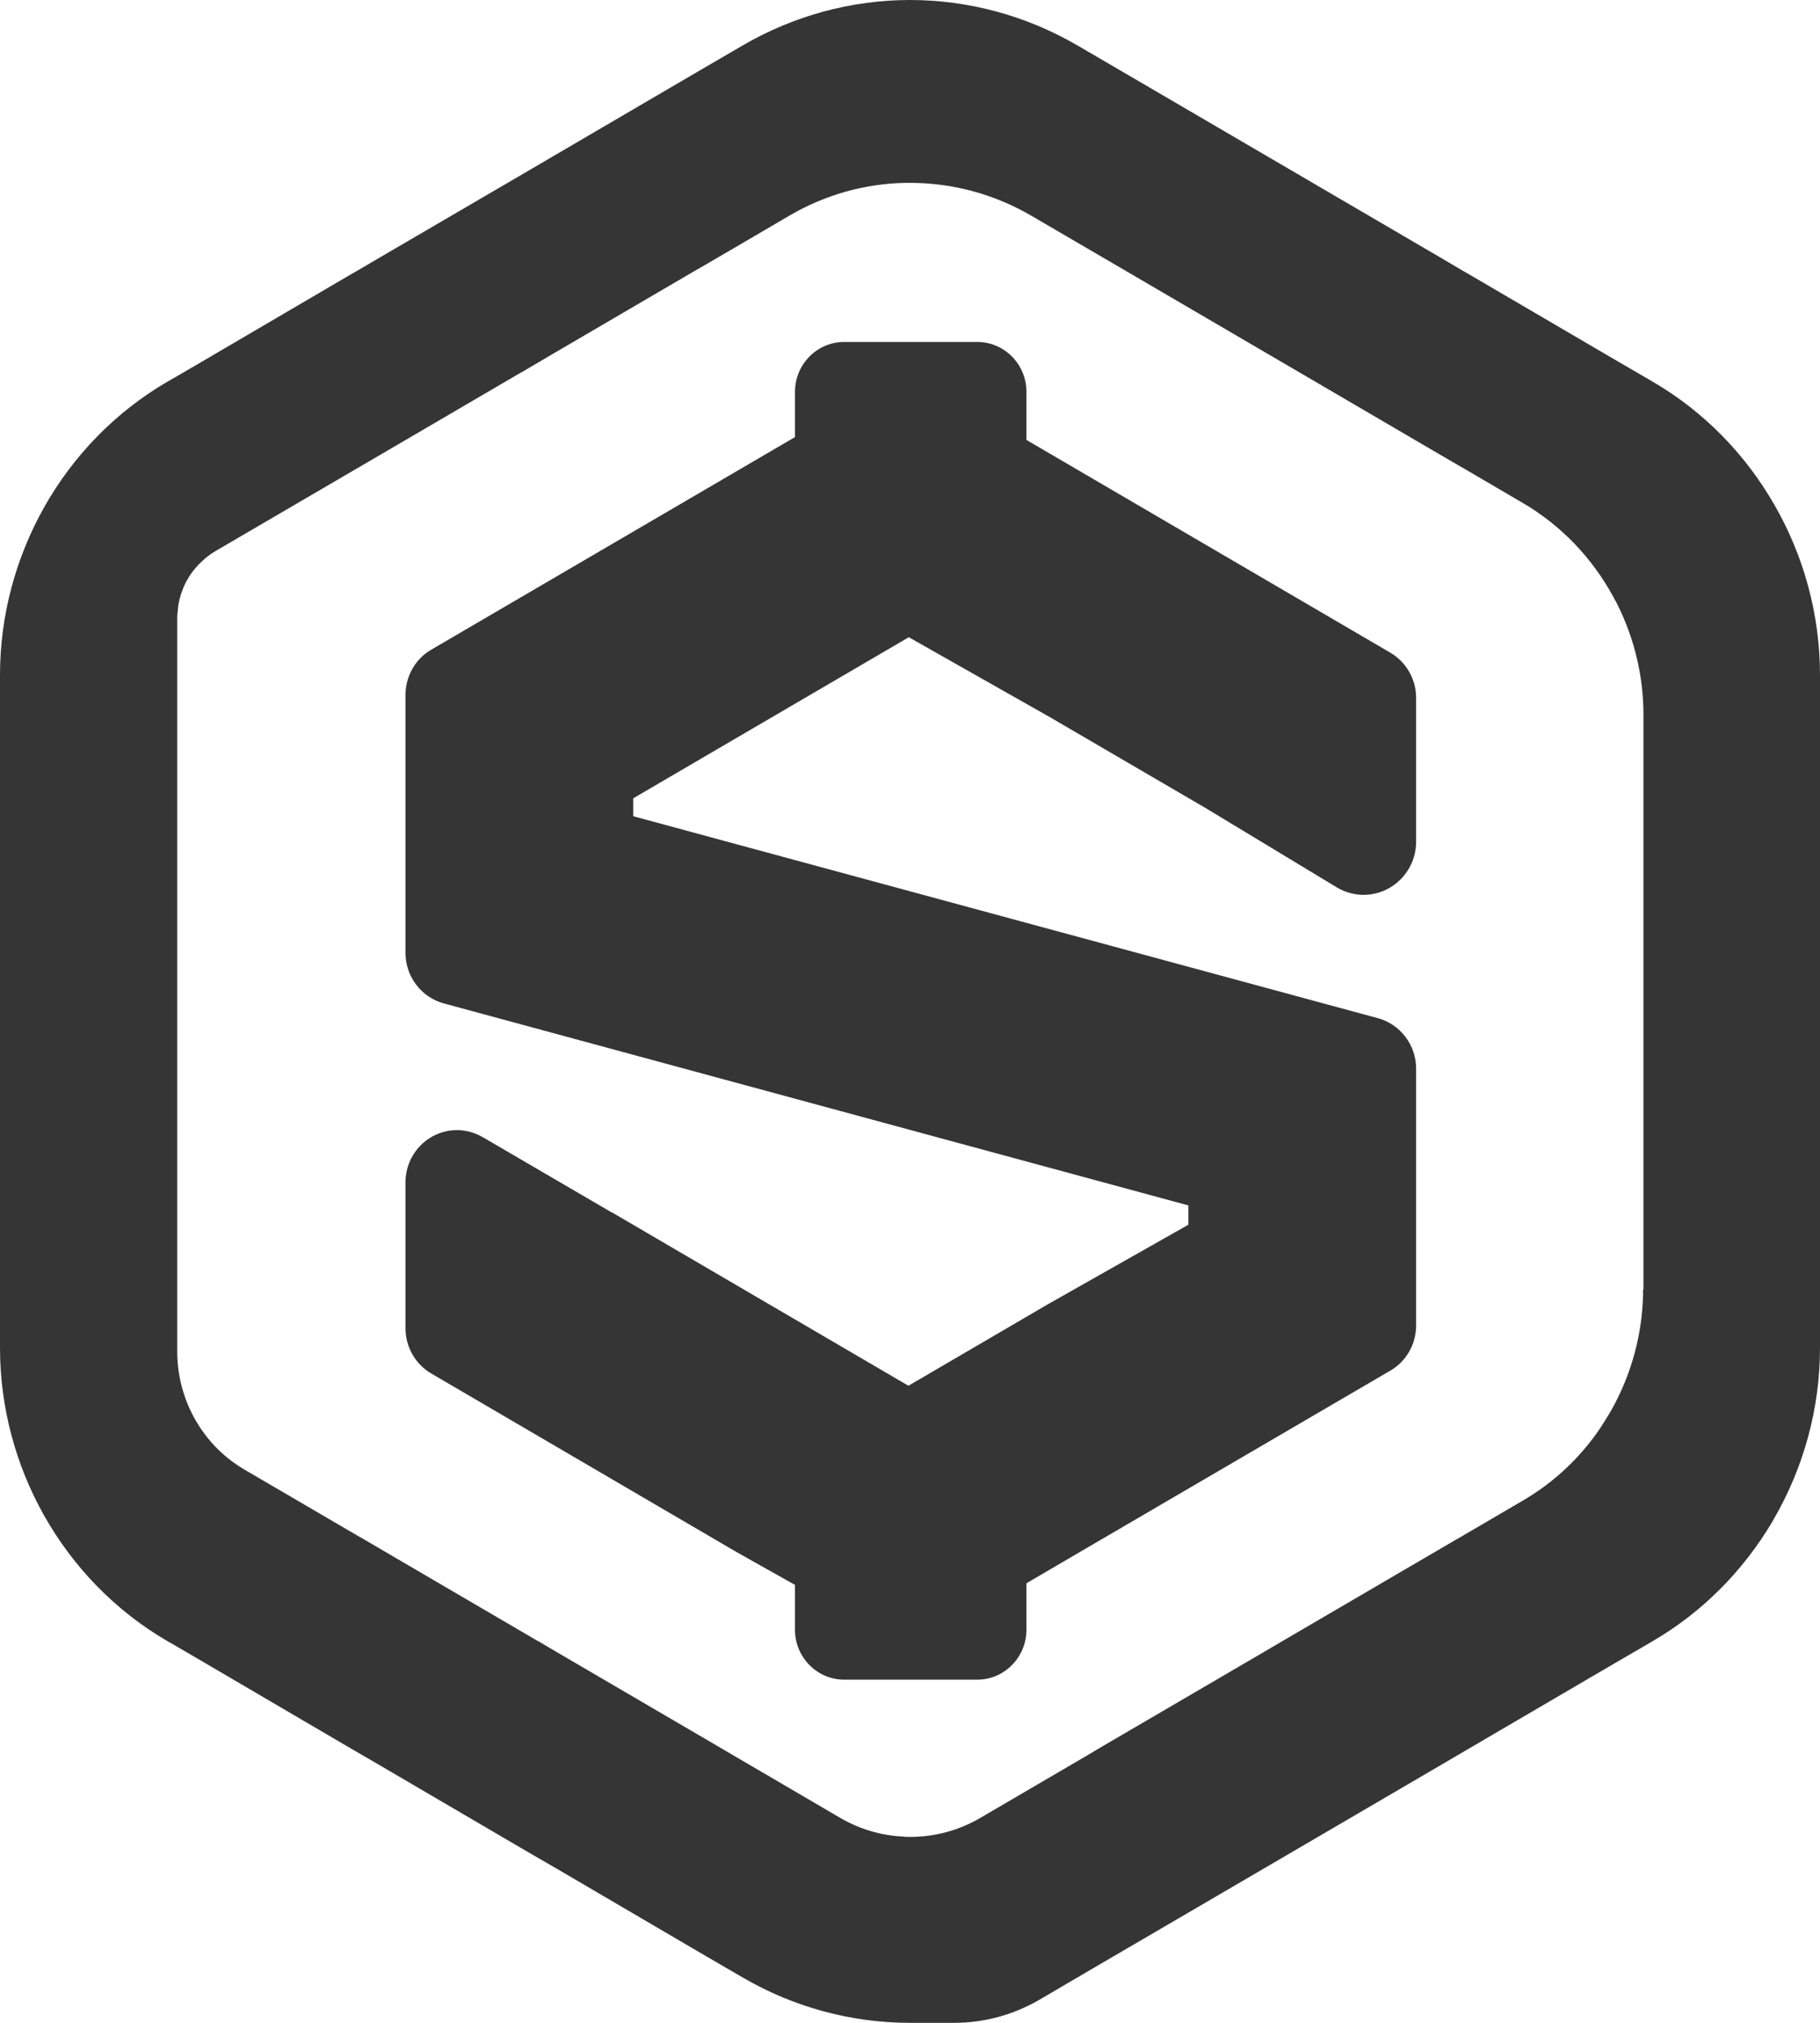 <svg width="36" height="40" viewBox="0 0 36 40" fill="none" xmlns="http://www.w3.org/2000/svg">
<path d="M18 0C19.16 1.05278e-07 20.303 0.311 21.308 0.896L21.968 1.281L22.818 1.777L24.995 3.049L25.471 3.327L28.494 5.094L28.967 5.373H28.97L31.997 7.144L32.469 7.418L32.695 7.55C33.704 8.139 34.522 8.981 35.093 9.974C35.675 10.98 36 12.145 36 13.348V26.652C36 27.855 35.675 29.02 35.093 30.026L35.051 30.101C34.479 31.061 33.679 31.875 32.695 32.45L32.469 32.582L31.997 32.856L28.97 34.627L28.494 34.906L25.471 36.673L24.995 36.951L21.968 38.719L21.492 38.997L20.554 39.547C20.043 39.843 19.464 40 18.875 40H17.993C16.84 40 15.693 39.689 14.691 39.103L14.494 38.989L13.968 38.683L10.992 36.94L10.469 36.638L7.492 34.895L6.97 34.592L3.99 32.846L3.471 32.543L3.308 32.45C2.279 31.851 1.447 30.986 0.875 29.973C0.314 28.98 0 27.834 0 26.652V13.348C0 12.166 0.314 11.023 0.875 10.027C1.447 9.014 2.279 8.149 3.308 7.55L3.471 7.457L3.99 7.154L6.97 5.408H6.973L7.492 5.104L10.469 3.366L10.992 3.06L13.185 1.777L13.972 1.317L14.695 0.896C15.701 0.311 16.84 0 18 0ZM17.908 3.616C17.107 3.631 16.321 3.852 15.623 4.259L14.501 4.916L13.816 5.315H13.813L10.998 6.961L10.318 7.361H10.314L7.499 9.007L6.815 9.406L4.264 10.896C4.166 10.953 4.077 11.02 3.996 11.099C3.834 11.245 3.708 11.427 3.623 11.631C3.567 11.77 3.527 11.916 3.517 12.069C3.51 12.119 3.506 12.17 3.506 12.22V26.73C3.506 27.244 3.654 27.745 3.918 28.166C3.922 28.173 3.926 28.18 3.933 28.188C3.95 28.22 3.972 28.252 3.996 28.284C4.212 28.598 4.498 28.862 4.833 29.059L7.136 30.404H7.14L7.499 30.615L10.638 32.45H10.642L10.998 32.66L14.138 34.495L14.498 34.706L16.628 35.952C17.005 36.17 17.432 36.298 17.862 36.316C17.908 36.324 17.95 36.323 17.996 36.323H18.011C18.49 36.323 18.966 36.195 19.383 35.952L21.496 34.717L21.809 34.531L24.998 32.668L25.309 32.485L28.497 30.622L28.808 30.44H28.811L30.117 29.676C30.67 29.355 31.143 28.93 31.52 28.427C31.605 28.313 31.683 28.198 31.756 28.077C31.845 27.938 31.926 27.795 31.997 27.648C32.321 26.992 32.501 26.253 32.501 25.496L32.508 25.499V14.13C32.508 13.373 32.328 12.633 32.004 11.977C31.982 11.93 31.957 11.88 31.926 11.834C31.926 11.823 31.919 11.812 31.911 11.802C31.499 11.042 30.886 10.392 30.12 9.945L29.14 9.371L28.501 9L25.637 7.325L25.002 6.954L22.138 5.28L21.5 4.908L20.395 4.263C19.669 3.841 18.846 3.616 18.007 3.616H17.908ZM19.33 6.762C19.866 6.762 20.303 7.204 20.303 7.746V8.699L27.499 12.905C27.813 13.087 28.011 13.43 28.011 13.798V16.643C28.011 17.224 27.544 17.695 26.97 17.695C26.79 17.695 26.61 17.645 26.452 17.553L23.848 15.979L20.758 14.176L17.971 12.598L17.969 12.605L12.525 15.786V16.14L27.256 20.134C27.7 20.255 28.011 20.666 28.011 21.13V26.21C28.011 26.578 27.817 26.921 27.503 27.102L21.428 30.65C21.415 30.658 20.902 30.956 20.303 31.308V32.228C20.303 32.771 19.866 33.214 19.33 33.214H16.698C16.162 33.214 15.725 32.771 15.725 32.228V31.34C15.08 30.979 14.525 30.665 14.525 30.665L8.529 27.159C8.215 26.974 8.021 26.634 8.021 26.267V23.379C8.021 22.808 8.48 22.347 9.041 22.347C9.217 22.347 9.393 22.397 9.548 22.486L12.088 23.968C12.106 23.975 12.137 23.993 12.137 23.993L17.969 27.402L20.713 25.799C20.749 25.779 23.506 24.218 23.506 24.218V23.836L8.776 19.841C8.331 19.719 8.021 19.309 8.021 18.845V13.74C8.021 13.373 8.215 13.03 8.529 12.848L15.725 8.643V7.746C15.726 7.204 16.162 6.762 16.698 6.762H19.33Z" fill="#353535"/>
</svg>
